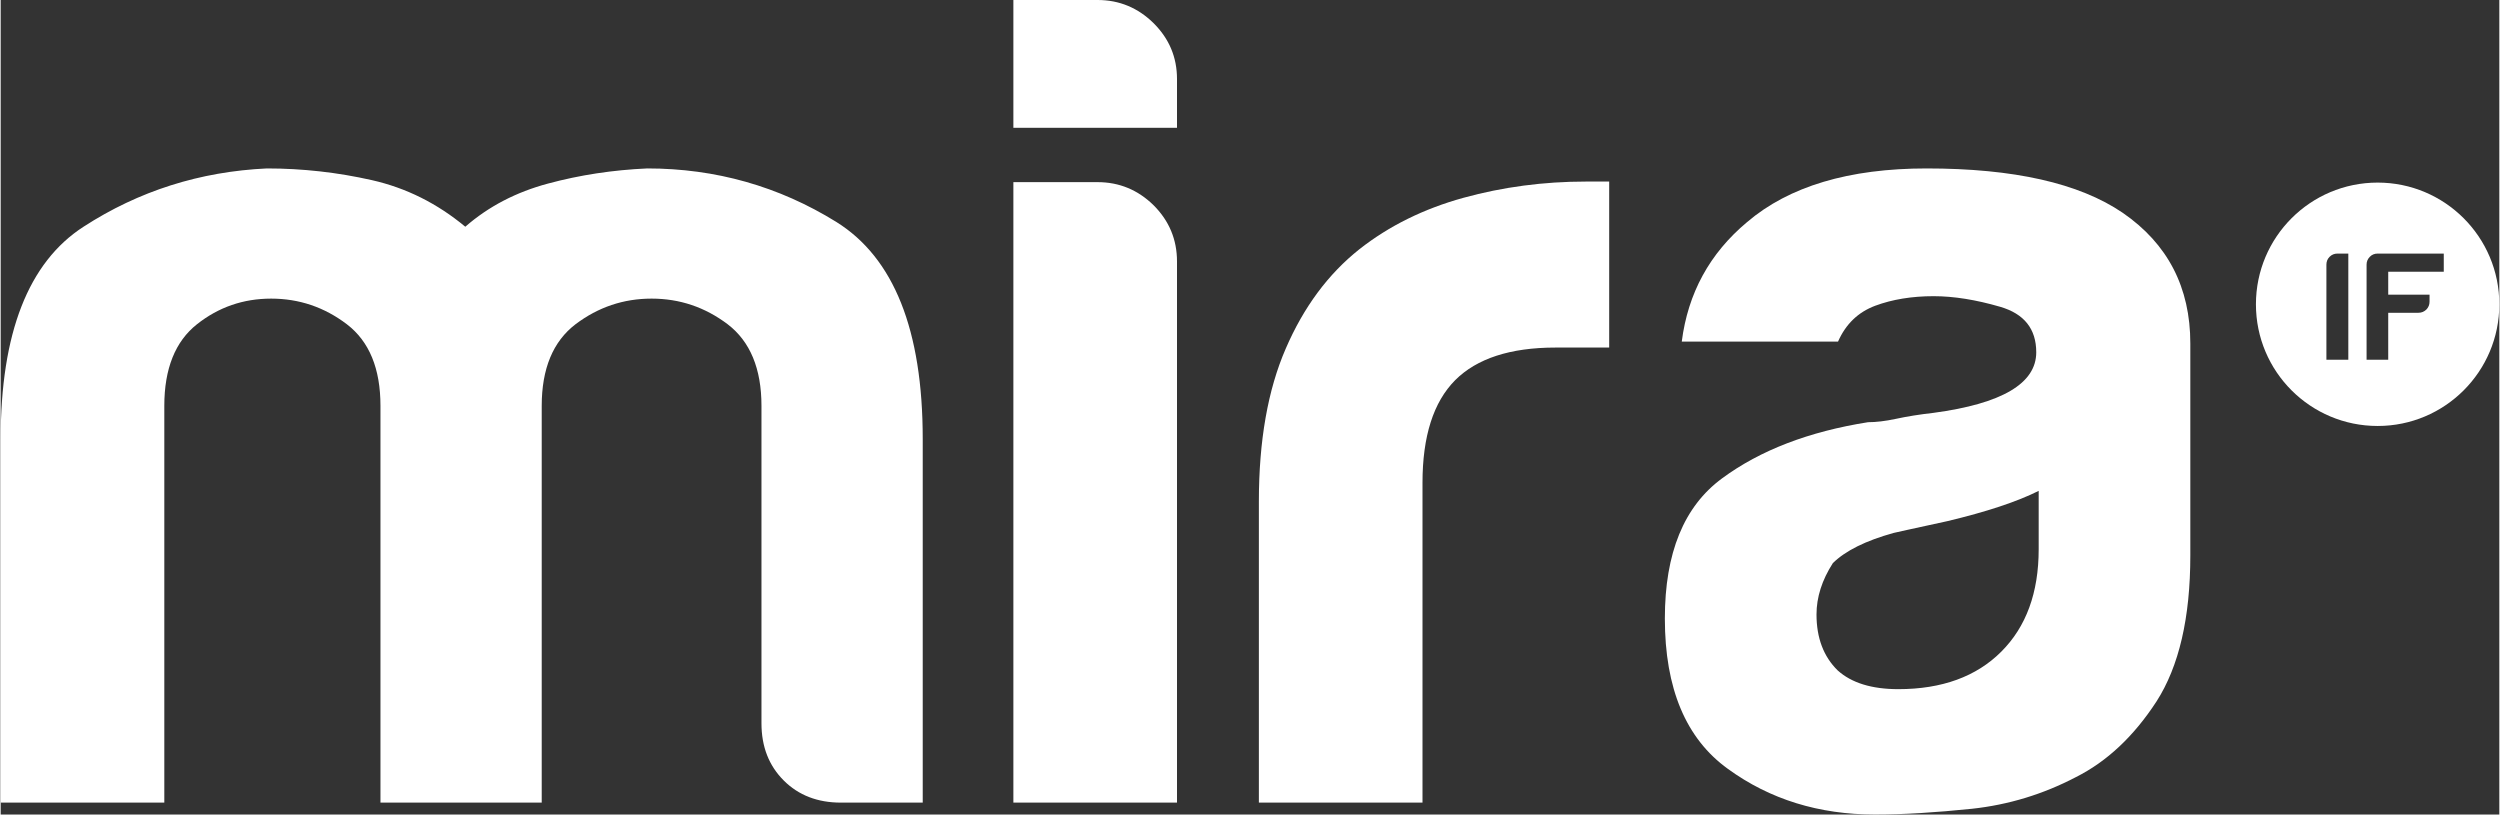 <?xml version="1.0" encoding="UTF-8"?>
<!DOCTYPE svg PUBLIC "-//W3C//DTD SVG 1.1//EN" "http://www.w3.org/Graphics/SVG/1.1/DTD/svg11.dtd">
<!-- Creator: CorelDRAW -->
<svg xmlns="http://www.w3.org/2000/svg" xml:space="preserve" width="399px" height="130px" version="1.1" style="shape-rendering:geometricPrecision; text-rendering:geometricPrecision; image-rendering:optimizeQuality; fill-rule:evenodd; clip-rule:evenodd"
viewBox="0 0 390.01 127.14"
 xmlns:xlink="http://www.w3.org/1999/xlink"
 xmlns:xodm="http://www.corel.com/coreldraw/odm/2003">
 <rect x="0" y="0" width="390.01" height="127.14" fill="#333333" stroke="none"/>
 <defs>
  <style type="text/css">
   <![CDATA[
    .fil1 {fill:white}
    .fil0 {fill:white;fill-rule:nonzero}
   ]]>
  </style>
 </defs>
 <g id="Capa_x0020_1">
  <path class="fil0" d="M323.92 121.3c-5.1,2.67 -10.51,4.32 -16.22,4.94 -5.72,0.59 -10.75,0.9 -15.13,0.9 -8.77,0 -16.41,-2.36 -22.96,-7.12 -6.56,-4.72 -9.85,-12.55 -9.85,-23.48 0,-10.23 2.98,-17.5 8.94,-21.88 5.94,-4.38 13.55,-7.3 22.78,-8.76 1.21,0 2.67,-0.16 4.38,-0.53 1.71,-0.37 3.64,-0.68 5.84,-0.93 10.69,-1.43 16.03,-4.6 16.03,-9.45 0,-3.66 -1.89,-6.02 -5.65,-7.11 -3.76,-1.09 -7.21,-1.65 -10.38,-1.65 -3.39,0 -6.43,0.5 -9.1,1.49 -2.67,1 -4.6,2.86 -5.81,5.6l-24.39 0c0.96,-7.55 4.35,-13.77 10.19,-18.65 6.55,-5.59 15.91,-8.38 28.02,-8.38 13.61,0 23.8,2.29 30.61,6.92 7.05,4.85 10.56,11.66 10.56,20.39l0 33.12c0,9.72 -1.77,17.3 -5.28,22.77 -3.54,5.44 -7.74,9.38 -12.58,11.81zm-5.81 -44.68c-3.42,1.71 -8.14,3.26 -14.23,4.72 -5.6,1.21 -8.39,1.84 -8.39,1.84 -4.38,1.21 -7.55,2.79 -9.51,4.72 -1.71,2.67 -2.55,5.34 -2.55,8.01 0,3.64 1.09,6.56 3.3,8.73 2.17,1.96 5.34,2.93 9.47,2.93 6.81,0 12.18,-1.96 16.07,-5.85 3.88,-3.88 5.84,-9.19 5.84,-16l0 -9.1z"/>
  <path class="fil0" d="M196.39 125.28l0 -47.01c0,-9.48 1.4,-17.43 4.2,-23.87 2.79,-6.46 6.61,-11.62 11.49,-15.5 4.63,-3.64 10.04,-6.31 16.22,-8.02 6.18,-1.7 12.55,-2.54 19.11,-2.54 0.5,0 1.09,0 1.83,0 0.72,0 1.34,0 1.83,0l0 25.91 -8.38 0c-7.06,0 -12.28,1.71 -15.66,5.09 -3.39,3.42 -5.1,8.73 -5.1,16.04l0 49.9 -25.54 0z"/>
  <path class="fil0" d="M158.07 0l13.14 0c3.39,0 6.31,1.21 8.77,3.64 2.42,2.42 3.63,5.31 3.63,8.69l0 7.62 -25.54 0 0 -19.95z"/>
  <path class="fil0" d="M158.07 28.43l13.14 0c3.39,0 6.31,1.21 8.77,3.63 2.42,2.43 3.63,5.35 3.63,8.74l0 84.48 -25.54 0 0 -96.85z"/>
  <path class="fil0" d="M84.45 125.28l-25.17 0 0 -56.83 0 -5.1c0,-5.81 -1.74,-10.06 -5.25,-12.74 -3.51,-2.67 -7.46,-4 -11.81,-4 -4.35,0 -8.2,1.33 -11.58,4 -3.39,2.68 -5.1,6.93 -5.1,12.74l0 61.93 -25.54 0 0 -56.77c0,-16.5 4.32,-27.56 12.93,-33.12 8.63,-5.59 18.17,-8.61 28.61,-9.1 5.59,0 11.06,0.62 16.41,1.83 5.34,1.21 10.19,3.63 14.57,7.27 3.63,-3.17 7.95,-5.41 12.92,-6.74 4.97,-1.34 10.13,-2.12 15.48,-2.36 10.68,0 20.53,2.79 29.51,8.35 8.98,5.6 13.49,16.87 13.49,33.87l0 56.77 -12.77 0c-3.64,0 -6.62,-1.15 -8.92,-3.45 -2.33,-2.33 -3.48,-5.29 -3.48,-8.95l0 0 0 -49.53c0,-5.81 -1.77,-10.06 -5.28,-12.74 -3.54,-2.67 -7.49,-4 -11.87,-4 -4.38,0 -8.33,1.33 -11.87,4 -3.51,2.68 -5.28,6.93 -5.28,12.74l0 5.1 0 56.83z"/>
  <path class="fil1" d="M363.02 56.15l0 -14.84c0,-0.48 0.16,-0.89 0.5,-1.23 0.34,-0.34 0.75,-0.5 1.23,-0.5l1.69 0 0 16.57 -3.42 0zm6.27 0l0 -14.84c0,-0.48 0.17,-0.89 0.51,-1.23 0.33,-0.34 0.74,-0.5 1.23,-0.5l10.31 0 0 2.83 -8.67 0 0 3.58 6.45 0 0 1.1c0,0.48 -0.17,0.89 -0.5,1.23 -0.34,0.33 -0.75,0.5 -1.23,0.5l-4.72 0 0 7.33 -3.38 0zm1.73 10.34c10.49,0 18.99,-8.5 18.99,-18.99 0,-10.49 -8.5,-19 -18.99,-19 -10.5,0 -19,8.51 -19,19 0,10.49 8.5,18.99 19,18.99z"/>
 </g>
</svg>
